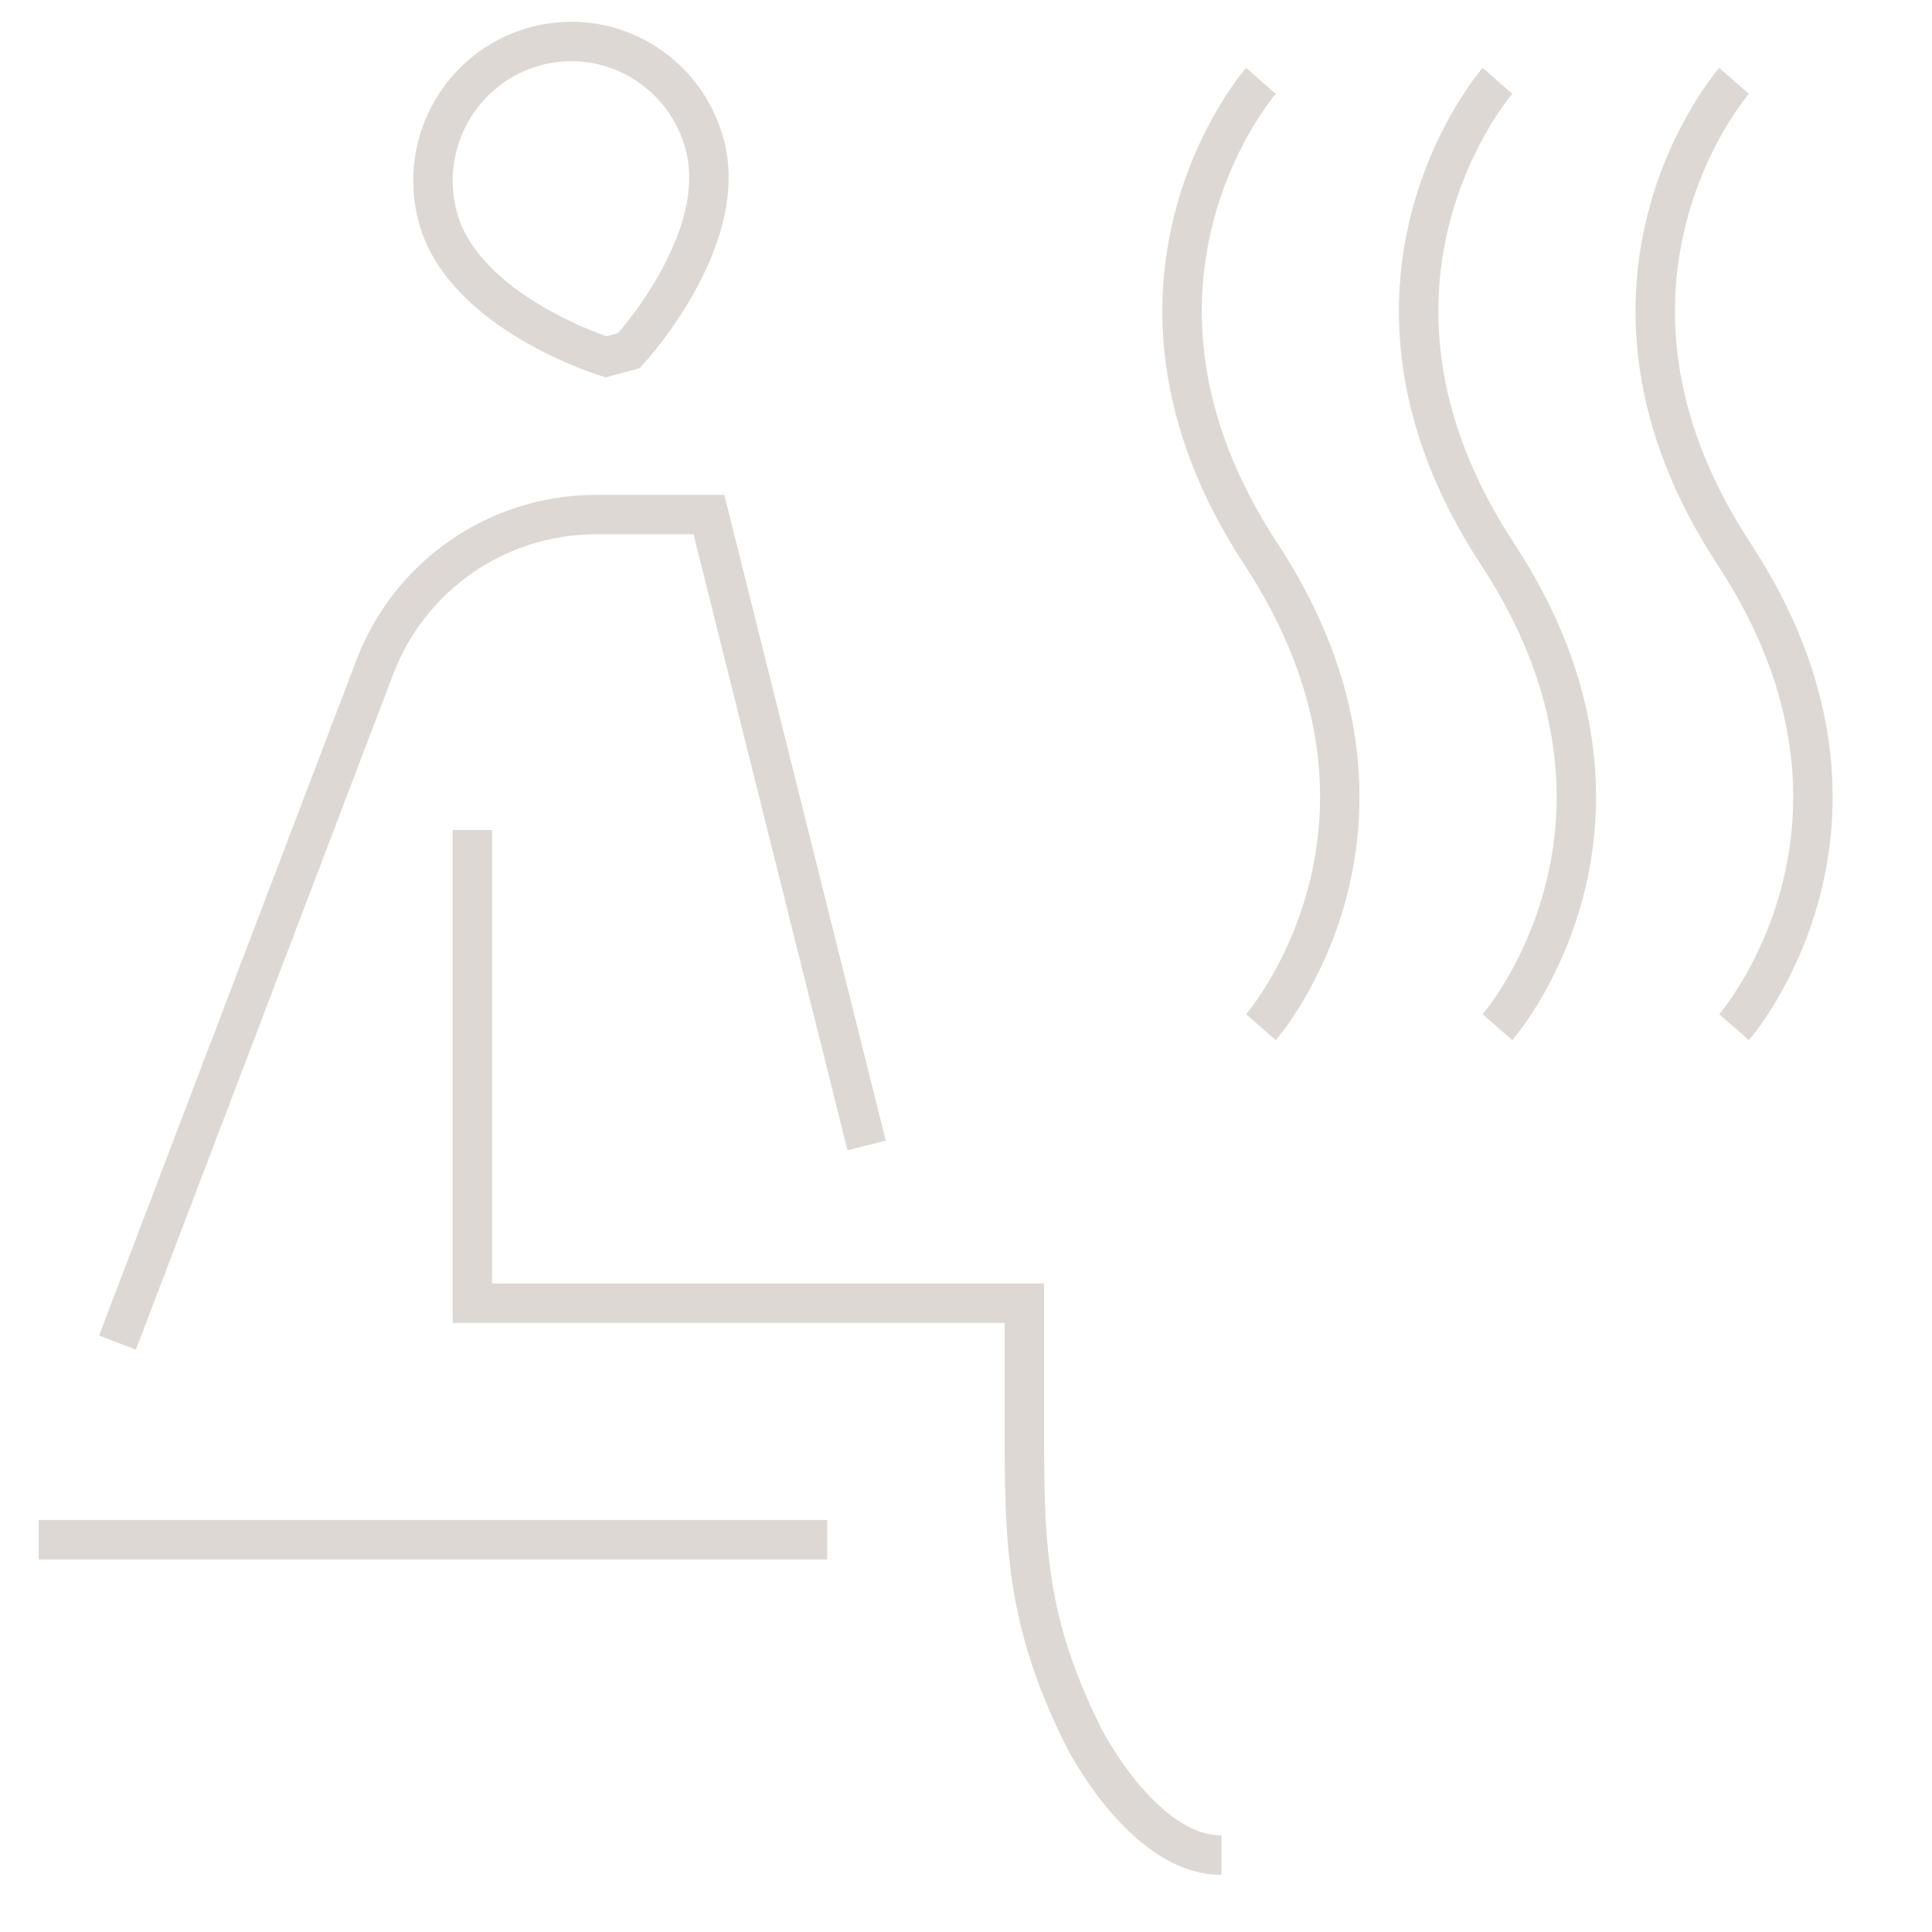 <?xml version="1.0" encoding="UTF-8"?> <svg xmlns="http://www.w3.org/2000/svg" width="49" height="49" viewBox="0 0 49 49" fill="none"> <g clip-path="url(#clip0_2_904)"> <path d="M31.98 2.051C31.98 2.051 27.48 7.194 31.98 14.051C36.48 20.908 31.98 26.051 31.98 26.051M37.98 2.051C37.98 2.051 33.48 7.194 37.98 14.051C42.48 20.908 37.98 26.051 37.98 26.051M43.98 2.051C43.98 2.051 39.48 7.194 43.98 14.051C48.48 20.908 43.98 26.051 43.98 26.051M0.98 39.051H20.98M21.98 29.051L17.98 13.051H15.115C12.626 13.051 10.395 14.588 9.508 16.915L2.98 34.051M30.98 47.051C28.98 47.051 27.48 44.051 27.48 44.051C25.98 41.051 25.98 39.051 25.98 36.051V33.051H11.98V21.051M15.37 9.051C15.37 9.051 11.75 7.937 11.101 5.499C10.599 3.614 11.711 1.677 13.584 1.172C15.457 0.667 17.374 1.788 17.875 3.672C18.525 6.11 15.951 8.894 15.951 8.894L15.37 9.051Z" stroke="#DED8D4"></path> </g> <defs> <clipPath id="clip0_2_904"> <rect width="48" height="48" fill="white" transform="translate(0.98 0.051)"></rect> </clipPath> </defs> </svg> 